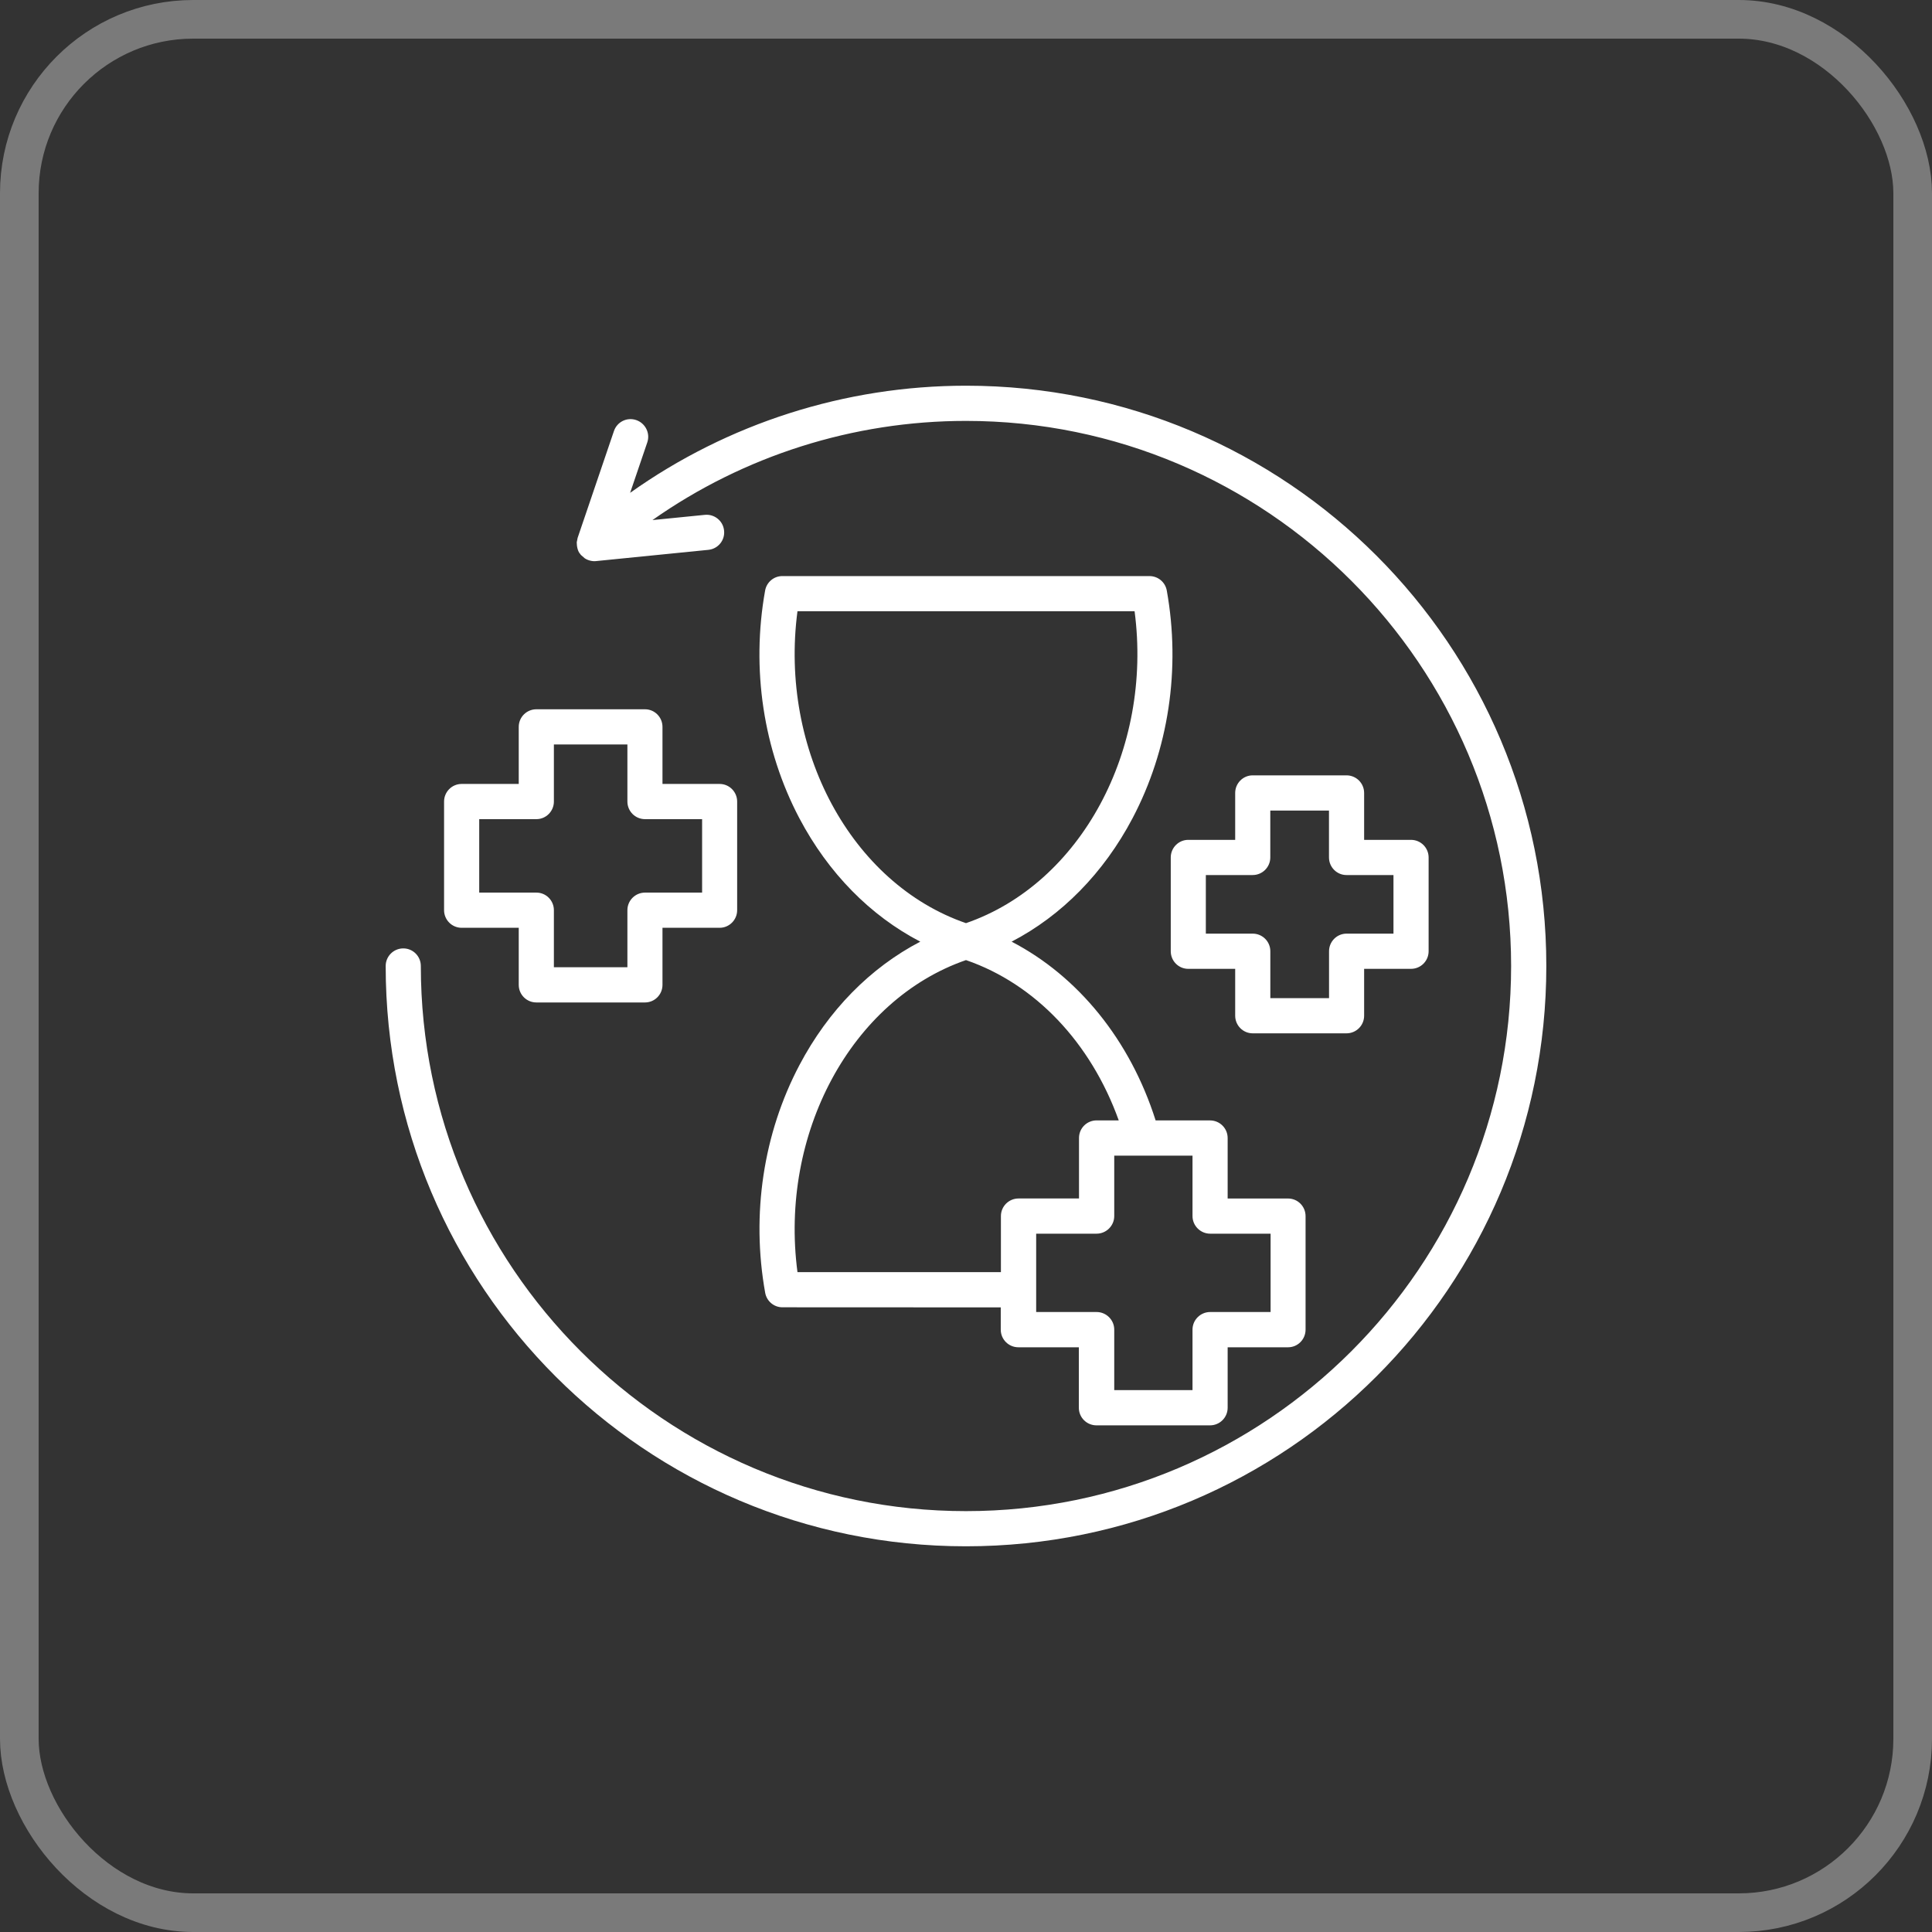 <?xml version="1.0" encoding="UTF-8"?> <svg xmlns="http://www.w3.org/2000/svg" width="100" height="100" viewBox="0 0 100 100" fill="none"><rect x="0" y="0" width="100" height="100" fill="#333333" stroke="none"/><rect x="1" y="1" width="98" height="98" rx="9" stroke="white" stroke-opacity="0.35" stroke-width="2"></rect><path fill-rule="evenodd" clip-rule="evenodd" d="M69.693 45.292C69.194 45.292 68.788 44.883 68.788 44.381V41.954H65.75V44.381C65.75 44.883 65.343 45.292 64.836 45.292H62.414V48.325H64.839C65.346 48.325 65.752 48.734 65.752 49.236V51.663H68.791V49.236C68.791 48.734 69.197 48.325 69.696 48.325H72.126V45.292H69.693ZM70.607 41.043V43.471H73.032C73.539 43.471 73.945 43.88 73.945 44.382V49.236C73.945 49.738 73.539 50.147 73.032 50.147H70.607V52.574C70.607 53.076 70.201 53.485 69.693 53.485H64.839C64.34 53.485 63.933 53.076 63.933 52.574V50.147H61.503C61.004 50.147 60.598 49.741 60.598 49.236V44.382C60.598 43.88 61.004 43.471 61.503 43.471H63.933V41.043C63.933 40.541 64.34 40.132 64.839 40.132H69.693C70.201 40.132 70.607 40.541 70.607 41.043ZM24.804 46.201H27.764C28.263 46.201 28.669 46.607 28.669 47.111V50.065H32.474V47.111C32.474 46.61 32.88 46.201 33.387 46.201H36.341V42.399H33.387C32.88 42.399 32.474 41.99 32.474 41.488V38.534H28.669V41.488C28.669 41.99 28.263 42.399 27.764 42.399H24.804V46.201ZM22.985 47.111V41.488C22.985 40.986 23.392 40.577 23.891 40.577H26.85V37.623C26.85 37.121 27.256 36.712 27.764 36.712H33.385C33.883 36.712 34.29 37.119 34.29 37.623V40.577H37.249C37.748 40.577 38.155 40.986 38.155 41.488V47.111C38.155 47.613 37.748 48.022 37.249 48.022H34.29V50.976C34.29 51.481 33.884 51.887 33.385 51.887H27.764C27.256 51.887 26.85 51.481 26.85 50.976V48.022H23.891C23.394 48.022 22.985 47.613 22.985 47.111ZM41.277 65.845H51.807V62.944C51.807 62.442 52.214 62.033 52.721 62.033H55.849V58.902C55.849 58.397 56.255 57.991 56.763 57.991H57.906C56.463 53.973 53.588 50.93 49.999 49.694C44.054 51.751 40.333 58.686 41.277 65.845ZM49.999 47.782C55.95 45.729 59.67 38.796 58.726 31.637H41.277C40.333 38.799 44.053 45.732 49.999 47.782ZM61.724 62.944C61.724 63.446 62.138 63.855 62.637 63.855H65.766V67.91H62.637C62.138 67.91 61.724 68.317 61.724 68.821V71.952H57.673V68.821C57.673 68.317 57.259 67.91 56.76 67.91H53.632V63.855H56.76C57.259 63.855 57.673 63.446 57.673 62.944V59.815H61.724V62.944ZM47.634 48.74C45.049 47.398 42.872 45.189 41.375 42.352C39.512 38.815 38.874 34.629 39.602 30.568C39.679 30.134 40.055 29.818 40.491 29.818H59.495C59.94 29.818 60.316 30.134 60.393 30.568C61.121 34.626 60.485 38.812 58.62 42.352C57.125 45.189 54.946 47.398 52.361 48.74C55.805 50.529 58.497 53.84 59.815 57.993H62.629C63.136 57.993 63.543 58.4 63.543 58.904V62.035H66.671C67.17 62.035 67.576 62.442 67.576 62.946V68.824C67.576 69.326 67.17 69.735 66.671 69.735H63.543V72.866C63.543 73.367 63.136 73.776 62.629 73.776H56.755C56.247 73.776 55.841 73.37 55.841 72.866V69.735H52.713C52.205 69.735 51.799 69.326 51.799 68.824V67.67L40.495 67.665C40.058 67.665 39.682 67.348 39.605 66.912C38.877 62.851 39.513 58.667 41.378 55.13C42.873 52.294 45.051 50.084 47.634 48.74ZM80.037 50C80.037 66.603 66.603 80.036 49.996 80.036C33.398 80.036 19.963 66.599 19.963 50C19.963 49.498 20.369 49.089 20.876 49.089C21.375 49.089 21.782 49.495 21.782 50C21.782 65.559 34.445 78.216 49.998 78.216C65.561 78.216 78.215 65.559 78.215 50C78.215 34.443 65.561 21.786 49.998 21.786C44.162 21.786 38.503 23.591 33.771 26.919L36.479 26.649C36.978 26.597 37.431 26.962 37.478 27.464C37.532 27.966 37.164 28.41 36.665 28.46L30.858 29.041C30.681 29.068 30.436 29.008 30.283 28.907C30.283 28.904 30.275 28.904 30.275 28.904L30.059 28.716C30.059 28.71 30.051 28.708 30.051 28.702C30.043 28.697 30.043 28.691 30.043 28.686C29.901 28.552 29.852 28.271 29.852 28.07L29.898 27.84L31.777 22.312C31.938 21.835 32.451 21.581 32.928 21.742C33.403 21.903 33.665 22.421 33.504 22.896L32.615 25.509C37.669 21.917 43.743 19.964 50.001 19.964C66.599 19.964 80.037 33.398 80.037 50Z" fill="white"></path></svg> 